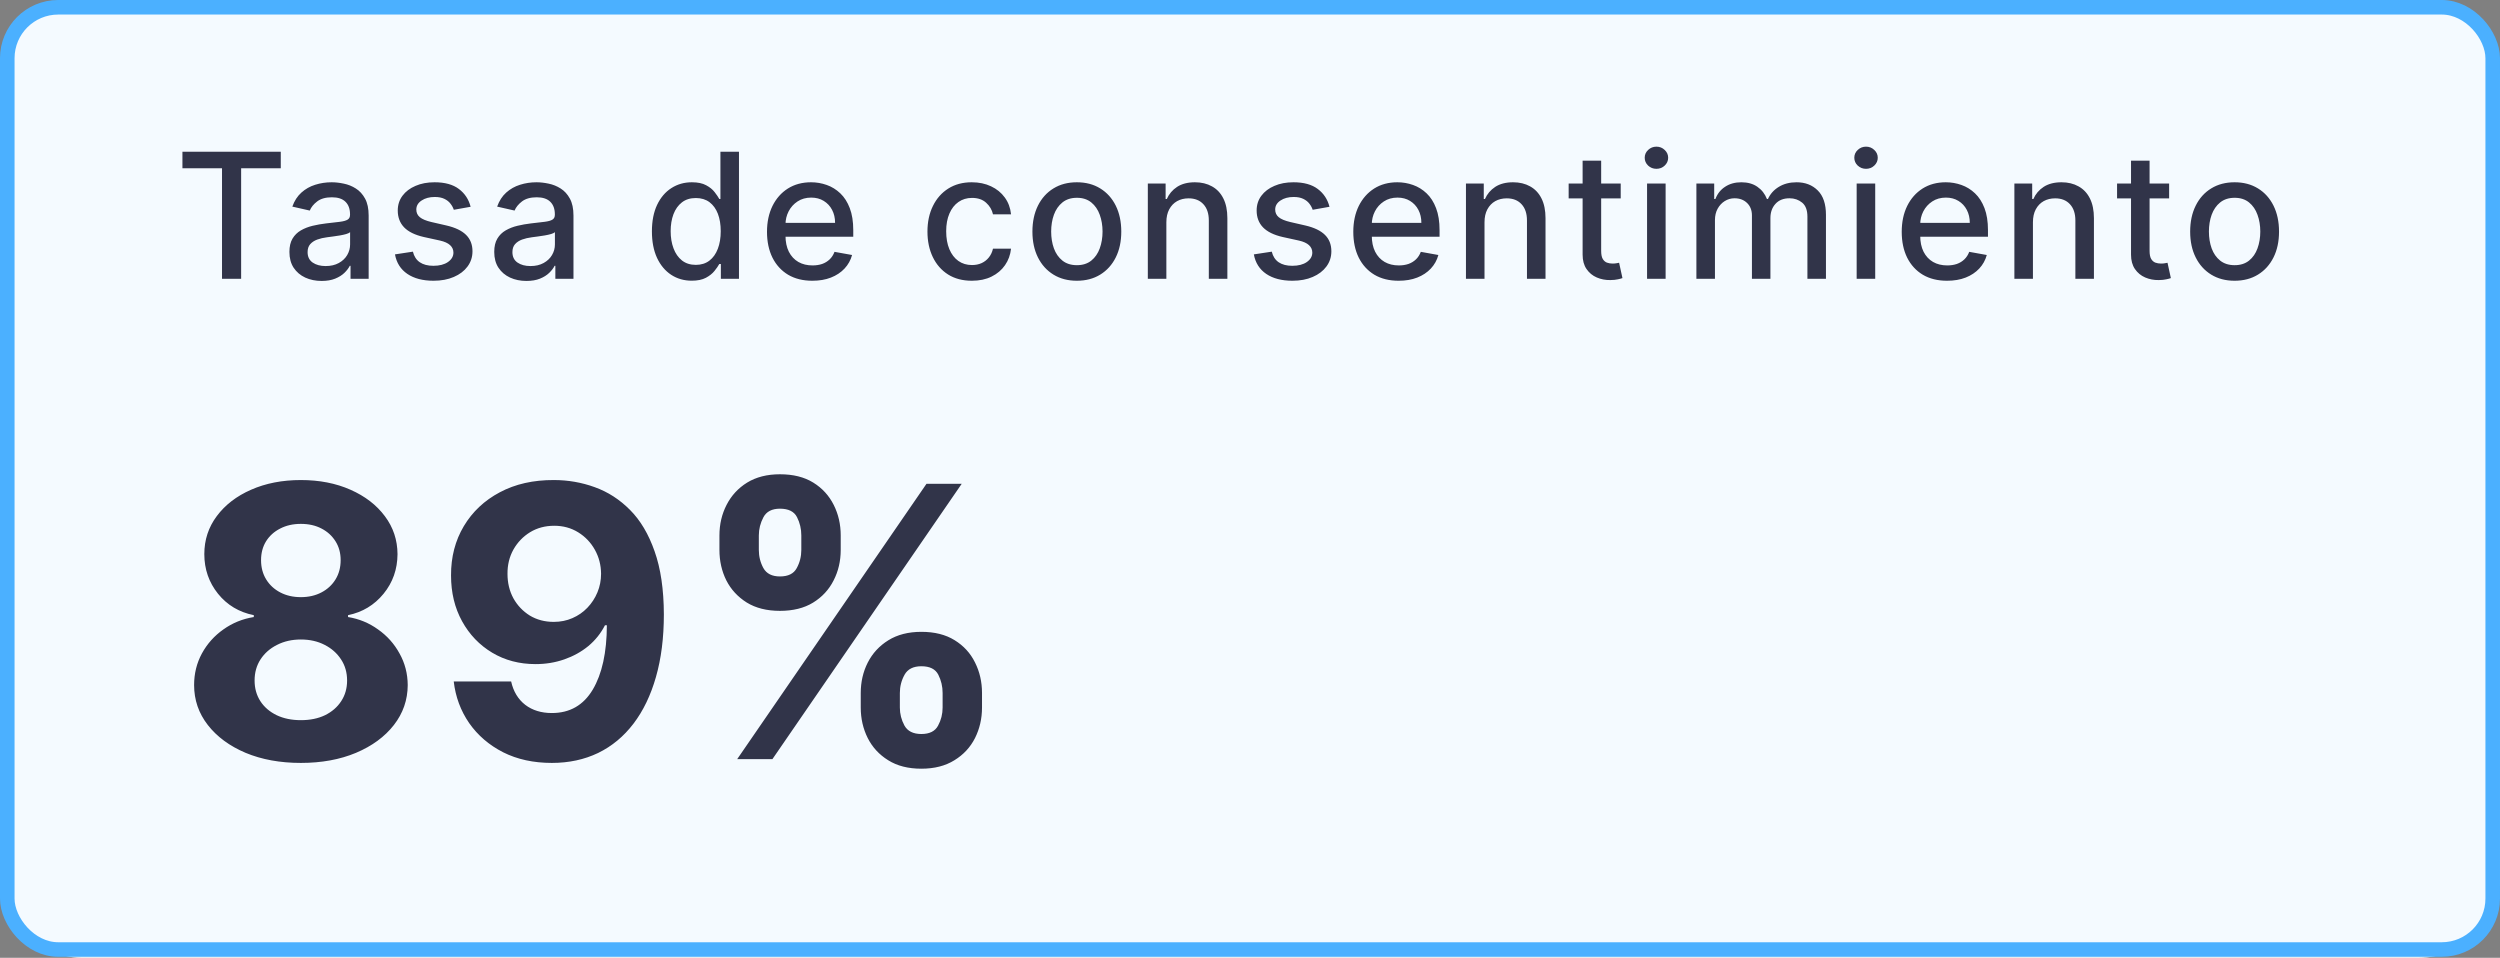 <?xml version="1.0" encoding="UTF-8"?> <svg xmlns="http://www.w3.org/2000/svg" width="154" height="59" viewBox="0 0 154 59" fill="none"><rect x="0" y="0" width="154" height="59" fill="#808080" stroke="none"/> <rect width="154" height="59" rx="5" fill="white"></rect> <rect x="0.448" y="0.448" width="153.103" height="58.043" rx="3.139" fill="#DAEFFF" fill-opacity="0.3"></rect> <rect x="0.448" y="0.448" width="153.103" height="58.043" rx="3.139" stroke="#4BB0FF" stroke-width="0.897"></rect> <path d="M11.238 10.364V9.348H17.296V10.364H14.854V17.176H13.676V10.364H11.238ZM19.812 17.306C19.44 17.306 19.103 17.237 18.803 17.099C18.502 16.959 18.264 16.757 18.088 16.492C17.915 16.227 17.828 15.902 17.828 15.517C17.828 15.186 17.892 14.913 18.019 14.699C18.146 14.485 18.319 14.316 18.535 14.191C18.752 14.066 18.994 13.972 19.261 13.908C19.529 13.844 19.802 13.796 20.079 13.763C20.431 13.722 20.716 13.689 20.936 13.663C21.155 13.635 21.314 13.591 21.413 13.529C21.513 13.468 21.562 13.369 21.562 13.231V13.204C21.562 12.871 21.468 12.612 21.28 12.428C21.093 12.245 20.816 12.153 20.446 12.153C20.061 12.153 19.758 12.239 19.537 12.409C19.317 12.578 19.166 12.765 19.082 12.971L18.008 12.727C18.135 12.37 18.321 12.082 18.566 11.863C18.813 11.641 19.097 11.481 19.418 11.381C19.739 11.279 20.077 11.228 20.431 11.228C20.665 11.228 20.914 11.256 21.176 11.312C21.441 11.366 21.689 11.465 21.918 11.611C22.15 11.756 22.34 11.963 22.488 12.234C22.635 12.501 22.709 12.849 22.709 13.277V17.176H21.593V16.373H21.547C21.473 16.521 21.362 16.666 21.215 16.809C21.067 16.952 20.877 17.07 20.645 17.165C20.413 17.259 20.135 17.306 19.812 17.306ZM20.06 16.389C20.376 16.389 20.646 16.326 20.871 16.201C21.097 16.076 21.269 15.913 21.387 15.712C21.506 15.508 21.566 15.29 21.566 15.058V14.302C21.526 14.342 21.447 14.38 21.329 14.416C21.215 14.449 21.083 14.479 20.936 14.504C20.788 14.527 20.644 14.549 20.504 14.569C20.363 14.587 20.246 14.602 20.152 14.615C19.93 14.643 19.728 14.69 19.544 14.756C19.363 14.823 19.218 14.918 19.108 15.043C19.001 15.165 18.948 15.329 18.948 15.532C18.948 15.815 19.052 16.029 19.261 16.174C19.47 16.317 19.737 16.389 20.06 16.389ZM28.99 12.738L27.954 12.922C27.911 12.789 27.842 12.663 27.747 12.543C27.656 12.423 27.531 12.325 27.373 12.249C27.215 12.172 27.017 12.134 26.78 12.134C26.457 12.134 26.187 12.207 25.97 12.352C25.753 12.495 25.645 12.68 25.645 12.906C25.645 13.102 25.718 13.261 25.863 13.38C26.008 13.5 26.243 13.598 26.566 13.675L27.499 13.889C28.039 14.014 28.442 14.206 28.707 14.466C28.972 14.726 29.105 15.063 29.105 15.479C29.105 15.831 29.003 16.144 28.799 16.419C28.597 16.692 28.316 16.906 27.954 17.061C27.595 17.217 27.178 17.294 26.704 17.294C26.047 17.294 25.51 17.154 25.095 16.874C24.679 16.591 24.425 16.19 24.33 15.67L25.435 15.502C25.504 15.79 25.645 16.008 25.859 16.155C26.073 16.301 26.352 16.373 26.696 16.373C27.071 16.373 27.37 16.296 27.595 16.14C27.819 15.982 27.931 15.79 27.931 15.563C27.931 15.379 27.862 15.225 27.725 15.1C27.59 14.976 27.382 14.881 27.102 14.818L26.108 14.6C25.56 14.475 25.155 14.276 24.892 14.003C24.632 13.731 24.502 13.385 24.502 12.967C24.502 12.621 24.599 12.318 24.793 12.058C24.986 11.798 25.254 11.595 25.596 11.45C25.937 11.302 26.328 11.228 26.769 11.228C27.404 11.228 27.903 11.366 28.267 11.641C28.632 11.914 28.873 12.28 28.99 12.738ZM32.428 17.306C32.056 17.306 31.72 17.237 31.419 17.099C31.119 16.959 30.88 16.757 30.705 16.492C30.531 16.227 30.445 15.902 30.445 15.517C30.445 15.186 30.508 14.913 30.636 14.699C30.763 14.485 30.935 14.316 31.152 14.191C31.368 14.066 31.61 13.972 31.878 13.908C32.146 13.844 32.418 13.796 32.696 13.763C33.048 13.722 33.333 13.689 33.552 13.663C33.772 13.635 33.931 13.591 34.03 13.529C34.13 13.468 34.179 13.369 34.179 13.231V13.204C34.179 12.871 34.085 12.612 33.896 12.428C33.71 12.245 33.432 12.153 33.063 12.153C32.678 12.153 32.375 12.239 32.153 12.409C31.934 12.578 31.782 12.765 31.698 12.971L30.624 12.727C30.752 12.37 30.938 12.082 31.182 11.863C31.43 11.641 31.714 11.481 32.035 11.381C32.356 11.279 32.694 11.228 33.048 11.228C33.282 11.228 33.531 11.256 33.793 11.312C34.058 11.366 34.305 11.465 34.535 11.611C34.767 11.756 34.956 11.963 35.104 12.234C35.252 12.501 35.326 12.849 35.326 13.277V17.176H34.21V16.373H34.164C34.09 16.521 33.979 16.666 33.831 16.809C33.684 16.952 33.494 17.07 33.262 17.165C33.03 17.259 32.752 17.306 32.428 17.306ZM32.677 16.389C32.993 16.389 33.263 16.326 33.487 16.201C33.714 16.076 33.886 15.913 34.003 15.712C34.123 15.508 34.183 15.29 34.183 15.058V14.302C34.142 14.342 34.063 14.38 33.946 14.416C33.831 14.449 33.7 14.479 33.552 14.504C33.404 14.527 33.261 14.549 33.12 14.569C32.98 14.587 32.863 14.602 32.769 14.615C32.547 14.643 32.344 14.69 32.161 14.756C31.98 14.823 31.835 14.918 31.725 15.043C31.618 15.165 31.565 15.329 31.565 15.532C31.565 15.815 31.669 16.029 31.878 16.174C32.087 16.317 32.353 16.389 32.677 16.389ZM42.612 17.291C42.138 17.291 41.715 17.17 41.343 16.927C40.974 16.683 40.683 16.335 40.472 15.884C40.263 15.43 40.158 14.886 40.158 14.252C40.158 13.617 40.264 13.075 40.476 12.623C40.69 12.172 40.983 11.827 41.355 11.588C41.727 11.348 42.148 11.228 42.62 11.228C42.984 11.228 43.277 11.29 43.499 11.412C43.723 11.531 43.897 11.672 44.019 11.832C44.144 11.993 44.241 12.134 44.309 12.257H44.378V9.348H45.521V17.176H44.405V16.262H44.309C44.241 16.387 44.141 16.53 44.011 16.691C43.884 16.851 43.708 16.991 43.484 17.111C43.26 17.231 42.969 17.291 42.612 17.291ZM42.865 16.316C43.193 16.316 43.471 16.229 43.698 16.056C43.927 15.88 44.1 15.637 44.218 15.326C44.337 15.015 44.397 14.653 44.397 14.24C44.397 13.833 44.339 13.476 44.222 13.17C44.104 12.864 43.932 12.626 43.706 12.455C43.479 12.285 43.198 12.199 42.865 12.199C42.521 12.199 42.234 12.288 42.005 12.467C41.775 12.645 41.602 12.889 41.485 13.197C41.37 13.505 41.313 13.853 41.313 14.24C41.313 14.633 41.371 14.986 41.489 15.299C41.606 15.613 41.779 15.861 42.008 16.044C42.24 16.226 42.526 16.316 42.865 16.316ZM50.042 17.294C49.463 17.294 48.965 17.171 48.547 16.924C48.132 16.674 47.811 16.324 47.584 15.873C47.36 15.419 47.247 14.888 47.247 14.279C47.247 13.677 47.36 13.147 47.584 12.688C47.811 12.23 48.127 11.872 48.532 11.614C48.94 11.357 49.416 11.228 49.961 11.228C50.293 11.228 50.614 11.283 50.925 11.393C51.236 11.502 51.514 11.674 51.762 11.909C52.009 12.143 52.204 12.448 52.346 12.822C52.489 13.194 52.561 13.647 52.561 14.179V14.584H47.893V13.728H51.441C51.441 13.428 51.38 13.161 51.257 12.929C51.135 12.695 50.963 12.51 50.741 12.375C50.522 12.24 50.265 12.172 49.969 12.172C49.648 12.172 49.368 12.251 49.128 12.409C48.891 12.565 48.708 12.769 48.578 13.021C48.45 13.271 48.386 13.542 48.386 13.835V14.504C48.386 14.896 48.455 15.23 48.593 15.506C48.733 15.781 48.928 15.991 49.178 16.136C49.428 16.279 49.719 16.35 50.053 16.35C50.27 16.35 50.467 16.32 50.646 16.259C50.824 16.195 50.978 16.101 51.108 15.976C51.238 15.851 51.337 15.697 51.406 15.513L52.488 15.708C52.401 16.027 52.246 16.306 52.022 16.545C51.8 16.782 51.521 16.967 51.184 17.099C50.851 17.23 50.47 17.294 50.042 17.294ZM59.868 17.294C59.3 17.294 58.81 17.166 58.4 16.908C57.992 16.648 57.679 16.29 57.46 15.834C57.241 15.378 57.131 14.856 57.131 14.267C57.131 13.671 57.243 13.145 57.468 12.688C57.692 12.23 58.008 11.872 58.416 11.614C58.823 11.357 59.304 11.228 59.857 11.228C60.303 11.228 60.7 11.311 61.049 11.477C61.398 11.64 61.68 11.869 61.894 12.165C62.111 12.46 62.239 12.806 62.28 13.201H61.168C61.106 12.925 60.966 12.688 60.747 12.49C60.531 12.291 60.24 12.191 59.876 12.191C59.557 12.191 59.278 12.276 59.039 12.444C58.802 12.61 58.617 12.846 58.484 13.155C58.352 13.461 58.285 13.822 58.285 14.24C58.285 14.668 58.35 15.038 58.48 15.349C58.611 15.66 58.794 15.901 59.031 16.071C59.27 16.242 59.552 16.327 59.876 16.327C60.092 16.327 60.288 16.288 60.464 16.209C60.643 16.127 60.792 16.011 60.911 15.861C61.034 15.711 61.119 15.53 61.168 15.318H62.28C62.239 15.698 62.116 16.037 61.909 16.335C61.703 16.633 61.426 16.868 61.08 17.038C60.736 17.209 60.332 17.294 59.868 17.294ZM66.334 17.294C65.784 17.294 65.303 17.168 64.893 16.916C64.483 16.664 64.164 16.311 63.937 15.857C63.711 15.404 63.597 14.874 63.597 14.267C63.597 13.658 63.711 13.126 63.937 12.669C64.164 12.213 64.483 11.859 64.893 11.607C65.303 11.354 65.784 11.228 66.334 11.228C66.885 11.228 67.365 11.354 67.775 11.607C68.185 11.859 68.504 12.213 68.731 12.669C68.957 13.126 69.071 13.658 69.071 14.267C69.071 14.874 68.957 15.404 68.731 15.857C68.504 16.311 68.185 16.664 67.775 16.916C67.365 17.168 66.885 17.294 66.334 17.294ZM66.338 16.335C66.695 16.335 66.99 16.241 67.225 16.052C67.459 15.864 67.632 15.613 67.745 15.299C67.859 14.986 67.917 14.64 67.917 14.263C67.917 13.889 67.859 13.545 67.745 13.231C67.632 12.915 67.459 12.662 67.225 12.471C66.99 12.28 66.695 12.184 66.338 12.184C65.979 12.184 65.68 12.28 65.444 12.471C65.209 12.662 65.034 12.915 64.92 13.231C64.808 13.545 64.752 13.889 64.752 14.263C64.752 14.64 64.808 14.986 64.92 15.299C65.034 15.613 65.209 15.864 65.444 16.052C65.68 16.241 65.979 16.335 66.338 16.335ZM71.848 13.69V17.176H70.706V11.305H71.802V12.26H71.875C72.01 11.95 72.222 11.7 72.51 11.511C72.8 11.323 73.166 11.228 73.607 11.228C74.007 11.228 74.357 11.312 74.658 11.481C74.959 11.646 75.192 11.893 75.357 12.222C75.523 12.551 75.606 12.957 75.606 13.441V17.176H74.463V13.579C74.463 13.153 74.352 12.821 74.13 12.581C73.909 12.339 73.604 12.218 73.217 12.218C72.952 12.218 72.716 12.276 72.51 12.39C72.306 12.505 72.144 12.673 72.024 12.895C71.907 13.114 71.848 13.379 71.848 13.69ZM81.897 12.738L80.861 12.922C80.818 12.789 80.749 12.663 80.655 12.543C80.563 12.423 80.438 12.325 80.28 12.249C80.122 12.172 79.925 12.134 79.688 12.134C79.364 12.134 79.094 12.207 78.877 12.352C78.661 12.495 78.552 12.68 78.552 12.906C78.552 13.102 78.625 13.261 78.77 13.38C78.915 13.5 79.15 13.598 79.474 13.675L80.406 13.889C80.947 14.014 81.349 14.206 81.614 14.466C81.879 14.726 82.012 15.063 82.012 15.479C82.012 15.831 81.91 16.144 81.706 16.419C81.504 16.692 81.223 16.906 80.861 17.061C80.502 17.217 80.085 17.294 79.611 17.294C78.954 17.294 78.417 17.154 78.002 16.874C77.587 16.591 77.332 16.19 77.237 15.67L78.342 15.502C78.411 15.79 78.552 16.008 78.766 16.155C78.981 16.301 79.26 16.373 79.603 16.373C79.978 16.373 80.278 16.296 80.502 16.14C80.726 15.982 80.838 15.79 80.838 15.563C80.838 15.379 80.769 15.225 80.632 15.1C80.497 14.976 80.289 14.881 80.009 14.818L79.015 14.6C78.467 14.475 78.062 14.276 77.799 14.003C77.539 13.731 77.409 13.385 77.409 12.967C77.409 12.621 77.506 12.318 77.7 12.058C77.894 11.798 78.161 11.595 78.503 11.45C78.844 11.302 79.235 11.228 79.676 11.228C80.311 11.228 80.81 11.366 81.174 11.641C81.539 11.914 81.78 12.28 81.897 12.738ZM86.157 17.294C85.579 17.294 85.081 17.171 84.663 16.924C84.248 16.674 83.927 16.324 83.7 15.873C83.475 15.419 83.363 14.888 83.363 14.279C83.363 13.677 83.475 13.147 83.7 12.688C83.927 12.23 84.243 11.872 84.648 11.614C85.055 11.357 85.532 11.228 86.077 11.228C86.409 11.228 86.73 11.283 87.04 11.393C87.351 11.502 87.63 11.674 87.878 11.909C88.125 12.143 88.32 12.448 88.462 12.822C88.605 13.194 88.677 13.647 88.677 14.179V14.584H84.009V13.728H87.556C87.556 13.428 87.495 13.161 87.373 12.929C87.251 12.695 87.079 12.51 86.857 12.375C86.638 12.24 86.38 12.172 86.085 12.172C85.764 12.172 85.484 12.251 85.244 12.409C85.007 12.565 84.823 12.769 84.694 13.021C84.566 13.271 84.502 13.542 84.502 13.835V14.504C84.502 14.896 84.571 15.23 84.709 15.506C84.849 15.781 85.044 15.991 85.294 16.136C85.543 16.279 85.835 16.35 86.169 16.35C86.386 16.35 86.583 16.32 86.761 16.259C86.94 16.195 87.094 16.101 87.224 15.976C87.354 15.851 87.453 15.697 87.522 15.513L88.604 15.708C88.517 16.027 88.362 16.306 88.138 16.545C87.916 16.782 87.637 16.967 87.3 17.099C86.967 17.23 86.586 17.294 86.157 17.294ZM91.446 13.69V17.176H90.303V11.305H91.4V12.26H91.473C91.608 11.95 91.82 11.7 92.108 11.511C92.398 11.323 92.764 11.228 93.204 11.228C93.605 11.228 93.955 11.312 94.256 11.481C94.556 11.646 94.79 11.893 94.955 12.222C95.121 12.551 95.204 12.957 95.204 13.441V17.176H94.061V13.579C94.061 13.153 93.95 12.821 93.728 12.581C93.507 12.339 93.202 12.218 92.815 12.218C92.55 12.218 92.314 12.276 92.108 12.39C91.904 12.505 91.742 12.673 91.622 12.895C91.505 13.114 91.446 13.379 91.446 13.69ZM99.836 11.305V12.222H96.629V11.305H99.836ZM97.489 9.898H98.632V15.452C98.632 15.674 98.665 15.841 98.731 15.953C98.797 16.062 98.883 16.137 98.987 16.178C99.094 16.216 99.21 16.236 99.335 16.236C99.427 16.236 99.507 16.229 99.576 16.216C99.645 16.204 99.698 16.194 99.737 16.186L99.943 17.13C99.877 17.156 99.782 17.181 99.66 17.206C99.538 17.235 99.385 17.25 99.201 17.252C98.901 17.258 98.62 17.204 98.361 17.092C98.1 16.98 97.89 16.806 97.73 16.572C97.569 16.338 97.489 16.043 97.489 15.689V9.898ZM101.459 17.176V11.305H102.602V17.176H101.459ZM102.036 10.399C101.837 10.399 101.667 10.333 101.524 10.2C101.384 10.065 101.314 9.904 101.314 9.718C101.314 9.53 101.384 9.369 101.524 9.237C101.667 9.102 101.837 9.034 102.036 9.034C102.235 9.034 102.404 9.102 102.545 9.237C102.687 9.369 102.759 9.53 102.759 9.718C102.759 9.904 102.687 10.065 102.545 10.2C102.404 10.333 102.235 10.399 102.036 10.399ZM104.498 17.176V11.305H105.595V12.26H105.668C105.79 11.937 105.99 11.684 106.268 11.504C106.546 11.32 106.878 11.228 107.266 11.228C107.658 11.228 107.987 11.32 108.252 11.504C108.519 11.687 108.717 11.939 108.844 12.26H108.905C109.046 11.947 109.269 11.697 109.574 11.511C109.88 11.323 110.245 11.228 110.668 11.228C111.2 11.228 111.635 11.395 111.971 11.729C112.31 12.063 112.479 12.566 112.479 13.239V17.176H111.337V13.346C111.337 12.948 111.228 12.66 111.012 12.482C110.795 12.304 110.536 12.214 110.236 12.214C109.864 12.214 109.574 12.329 109.368 12.559C109.162 12.785 109.058 13.077 109.058 13.434V17.176H107.919V13.273C107.919 12.955 107.82 12.699 107.621 12.505C107.422 12.311 107.164 12.214 106.845 12.214C106.629 12.214 106.429 12.272 106.245 12.386C106.064 12.499 105.918 12.655 105.806 12.857C105.696 13.058 105.641 13.291 105.641 13.556V17.176H104.498ZM114.37 17.176V11.305H115.513V17.176H114.37ZM114.947 10.399C114.748 10.399 114.578 10.333 114.435 10.2C114.295 10.065 114.225 9.904 114.225 9.718C114.225 9.53 114.295 9.369 114.435 9.237C114.578 9.102 114.748 9.034 114.947 9.034C115.146 9.034 115.315 9.102 115.456 9.237C115.598 9.369 115.67 9.53 115.67 9.718C115.67 9.904 115.598 10.065 115.456 10.2C115.315 10.333 115.146 10.399 114.947 10.399ZM119.94 17.294C119.361 17.294 118.863 17.171 118.445 16.924C118.03 16.674 117.709 16.324 117.482 15.873C117.258 15.419 117.146 14.888 117.146 14.279C117.146 13.677 117.258 13.147 117.482 12.688C117.709 12.23 118.025 11.872 118.43 11.614C118.838 11.357 119.314 11.228 119.859 11.228C120.191 11.228 120.512 11.283 120.823 11.393C121.134 11.502 121.413 11.674 121.66 11.909C121.907 12.143 122.102 12.448 122.245 12.822C122.387 13.194 122.459 13.647 122.459 14.179V14.584H117.792V13.728H121.339C121.339 13.428 121.278 13.161 121.155 12.929C121.033 12.695 120.861 12.51 120.639 12.375C120.42 12.24 120.163 12.172 119.867 12.172C119.546 12.172 119.266 12.251 119.026 12.409C118.789 12.565 118.606 12.769 118.476 13.021C118.348 13.271 118.285 13.542 118.285 13.835V14.504C118.285 14.896 118.353 15.23 118.491 15.506C118.631 15.781 118.826 15.991 119.076 16.136C119.326 16.279 119.617 16.35 119.951 16.35C120.168 16.35 120.365 16.32 120.544 16.259C120.722 16.195 120.876 16.101 121.006 15.976C121.136 15.851 121.236 15.697 121.304 15.513L122.386 15.708C122.299 16.027 122.144 16.306 121.92 16.545C121.698 16.782 121.419 16.967 121.083 17.099C120.749 17.23 120.368 17.294 119.94 17.294ZM125.229 13.69V17.176H124.086V11.305H125.183V12.26H125.255C125.39 11.95 125.602 11.7 125.89 11.511C126.18 11.323 126.546 11.228 126.987 11.228C127.387 11.228 127.737 11.312 128.038 11.481C128.339 11.646 128.572 11.893 128.737 12.222C128.903 12.551 128.986 12.957 128.986 13.441V17.176H127.843V13.579C127.843 13.153 127.732 12.821 127.51 12.581C127.289 12.339 126.984 12.218 126.597 12.218C126.332 12.218 126.096 12.276 125.89 12.39C125.686 12.505 125.524 12.673 125.404 12.895C125.287 13.114 125.229 13.379 125.229 13.69ZM133.618 11.305V12.222H130.411V11.305H133.618ZM131.271 9.898H132.414V15.452C132.414 15.674 132.447 15.841 132.514 15.953C132.58 16.062 132.665 16.137 132.77 16.178C132.877 16.216 132.993 16.236 133.117 16.236C133.209 16.236 133.289 16.229 133.358 16.216C133.427 16.204 133.481 16.194 133.519 16.186L133.725 17.13C133.659 17.156 133.565 17.181 133.442 17.206C133.32 17.235 133.167 17.25 132.984 17.252C132.683 17.258 132.403 17.204 132.143 17.092C131.883 16.98 131.673 16.806 131.512 16.572C131.352 16.338 131.271 16.043 131.271 15.689V9.898ZM137.651 17.294C137.101 17.294 136.621 17.168 136.21 16.916C135.8 16.664 135.481 16.311 135.255 15.857C135.028 15.404 134.914 14.874 134.914 14.267C134.914 13.658 135.028 13.126 135.255 12.669C135.481 12.213 135.8 11.859 136.21 11.607C136.621 11.354 137.101 11.228 137.651 11.228C138.202 11.228 138.682 11.354 139.092 11.607C139.503 11.859 139.821 12.213 140.048 12.669C140.275 13.126 140.388 13.658 140.388 14.267C140.388 14.874 140.275 15.404 140.048 15.857C139.821 16.311 139.503 16.664 139.092 16.916C138.682 17.168 138.202 17.294 137.651 17.294ZM137.655 16.335C138.012 16.335 138.307 16.241 138.542 16.052C138.776 15.864 138.95 15.613 139.062 15.299C139.176 14.986 139.234 14.64 139.234 14.263C139.234 13.889 139.176 13.545 139.062 13.231C138.95 12.915 138.776 12.662 138.542 12.471C138.307 12.28 138.012 12.184 137.655 12.184C137.296 12.184 136.998 12.28 136.761 12.471C136.526 12.662 136.352 12.915 136.237 13.231C136.125 13.545 136.069 13.889 136.069 14.263C136.069 14.64 136.125 14.986 136.237 15.299C136.352 15.613 136.526 15.864 136.761 16.052C136.998 16.241 137.296 16.335 137.655 16.335Z" fill="#313449"></path> <path d="M18.532 46.996C17.257 46.996 16.122 46.789 15.129 46.375C14.14 45.955 13.364 45.384 12.801 44.66C12.238 43.937 11.957 43.117 11.957 42.201C11.957 41.494 12.117 40.845 12.437 40.254C12.763 39.658 13.204 39.164 13.762 38.772C14.32 38.374 14.944 38.12 15.634 38.01V37.894C14.728 37.712 13.994 37.273 13.431 36.577C12.868 35.876 12.586 35.062 12.586 34.134C12.586 33.256 12.843 32.475 13.356 31.79C13.87 31.1 14.574 30.559 15.468 30.167C16.368 29.77 17.39 29.571 18.532 29.571C19.675 29.571 20.694 29.77 21.588 30.167C22.488 30.564 23.195 31.108 23.709 31.799C24.222 32.483 24.482 33.262 24.487 34.134C24.482 35.067 24.195 35.882 23.626 36.577C23.057 37.273 22.328 37.712 21.439 37.894V38.01C22.119 38.12 22.734 38.374 23.286 38.772C23.844 39.164 24.286 39.658 24.611 40.254C24.943 40.845 25.111 41.494 25.116 42.201C25.111 43.117 24.827 43.937 24.264 44.66C23.7 45.384 22.922 45.955 21.928 46.375C20.94 46.789 19.808 46.996 18.532 46.996ZM18.532 44.362C19.101 44.362 19.598 44.26 20.023 44.056C20.448 43.846 20.78 43.559 21.017 43.194C21.26 42.825 21.381 42.399 21.381 41.919C21.381 41.428 21.257 40.994 21.009 40.619C20.76 40.238 20.423 39.94 19.998 39.724C19.573 39.504 19.084 39.393 18.532 39.393C17.986 39.393 17.497 39.504 17.067 39.724C16.636 39.94 16.296 40.238 16.048 40.619C15.805 40.994 15.683 41.428 15.683 41.919C15.683 42.399 15.802 42.825 16.04 43.194C16.277 43.559 16.611 43.846 17.042 44.056C17.472 44.26 17.969 44.362 18.532 44.362ZM18.532 36.784C19.007 36.784 19.43 36.688 19.799 36.494C20.169 36.301 20.459 36.033 20.669 35.691C20.879 35.349 20.984 34.954 20.984 34.507C20.984 34.065 20.879 33.678 20.669 33.347C20.459 33.011 20.172 32.748 19.808 32.56C19.443 32.367 19.018 32.271 18.532 32.271C18.052 32.271 17.627 32.367 17.257 32.56C16.887 32.748 16.597 33.011 16.387 33.347C16.183 33.678 16.081 34.065 16.081 34.507C16.081 34.954 16.186 35.349 16.396 35.691C16.605 36.033 16.895 36.301 17.265 36.494C17.635 36.688 18.058 36.784 18.532 36.784ZM34.12 29.571C34.992 29.571 35.831 29.717 36.637 30.01C37.449 30.302 38.172 30.769 38.807 31.409C39.448 32.05 39.953 32.9 40.323 33.96C40.698 35.015 40.889 36.309 40.894 37.844C40.894 39.285 40.731 40.572 40.406 41.704C40.085 42.83 39.624 43.788 39.022 44.578C38.421 45.367 37.695 45.969 36.844 46.383C35.994 46.791 35.044 46.996 33.995 46.996C32.864 46.996 31.864 46.778 30.997 46.342C30.13 45.9 29.432 45.301 28.902 44.544C28.377 43.782 28.06 42.927 27.95 41.977H31.486C31.624 42.595 31.914 43.076 32.355 43.418C32.797 43.755 33.344 43.923 33.995 43.923C35.1 43.923 35.939 43.443 36.513 42.482C37.087 41.516 37.377 40.194 37.383 38.515H37.267C37.013 39.012 36.67 39.44 36.24 39.799C35.809 40.152 35.315 40.425 34.757 40.619C34.205 40.812 33.617 40.909 32.993 40.909C31.994 40.909 31.102 40.674 30.318 40.205C29.534 39.735 28.916 39.089 28.463 38.267C28.01 37.444 27.784 36.505 27.784 35.451C27.778 34.313 28.041 33.3 28.571 32.411C29.101 31.523 29.841 30.827 30.79 30.324C31.745 29.816 32.855 29.565 34.12 29.571ZM34.144 32.387C33.587 32.387 33.09 32.519 32.654 32.784C32.223 33.049 31.881 33.405 31.627 33.852C31.378 34.3 31.257 34.799 31.262 35.352C31.262 35.909 31.384 36.412 31.627 36.859C31.875 37.3 32.212 37.654 32.637 37.919C33.068 38.178 33.559 38.308 34.111 38.308C34.525 38.308 34.909 38.231 35.262 38.076C35.616 37.922 35.922 37.709 36.182 37.438C36.447 37.162 36.654 36.845 36.803 36.486C36.952 36.127 37.026 35.746 37.026 35.343C37.021 34.808 36.894 34.316 36.645 33.869C36.397 33.422 36.055 33.063 35.619 32.792C35.182 32.522 34.691 32.387 34.144 32.387ZM53.022 43.584V42.689C53.022 42.01 53.165 41.386 53.452 40.818C53.745 40.243 54.167 39.785 54.719 39.443C55.277 39.095 55.956 38.921 56.757 38.921C57.568 38.921 58.25 39.092 58.802 39.434C59.36 39.777 59.779 40.235 60.061 40.809C60.348 41.378 60.492 42.005 60.492 42.689V43.584C60.492 44.263 60.348 44.889 60.061 45.464C59.774 46.032 59.352 46.488 58.794 46.83C58.236 47.178 57.557 47.352 56.757 47.352C55.945 47.352 55.263 47.178 54.711 46.83C54.159 46.488 53.739 46.032 53.452 45.464C53.165 44.889 53.022 44.263 53.022 43.584ZM55.431 42.689V43.584C55.431 43.976 55.525 44.346 55.713 44.693C55.906 45.041 56.254 45.215 56.757 45.215C57.259 45.215 57.601 45.044 57.784 44.702C57.971 44.359 58.065 43.987 58.065 43.584V42.689C58.065 42.286 57.977 41.911 57.8 41.563C57.623 41.215 57.276 41.041 56.757 41.041C56.26 41.041 55.915 41.215 55.721 41.563C55.528 41.911 55.431 42.286 55.431 42.689ZM44.317 33.877V32.983C44.317 32.298 44.464 31.672 44.756 31.103C45.049 30.529 45.471 30.07 46.023 29.728C46.581 29.386 47.255 29.215 48.044 29.215C48.861 29.215 49.546 29.386 50.098 29.728C50.65 30.07 51.07 30.529 51.357 31.103C51.644 31.672 51.788 32.298 51.788 32.983V33.877C51.788 34.562 51.641 35.189 51.349 35.757C51.061 36.326 50.639 36.782 50.081 37.124C49.529 37.461 48.85 37.629 48.044 37.629C47.238 37.629 46.556 37.458 45.998 37.115C45.446 36.768 45.027 36.312 44.74 35.749C44.458 35.18 44.317 34.556 44.317 33.877ZM46.744 32.983V33.877C46.744 34.28 46.838 34.653 47.025 34.995C47.219 35.338 47.558 35.509 48.044 35.509C48.552 35.509 48.897 35.338 49.079 34.995C49.267 34.653 49.361 34.28 49.361 33.877V32.983C49.361 32.58 49.273 32.204 49.096 31.857C48.919 31.509 48.569 31.335 48.044 31.335C47.553 31.335 47.213 31.511 47.025 31.865C46.838 32.218 46.744 32.591 46.744 32.983ZM45.41 46.764L57.071 29.803H59.241L47.58 46.764H45.41Z" fill="#313449"></path> </svg> 